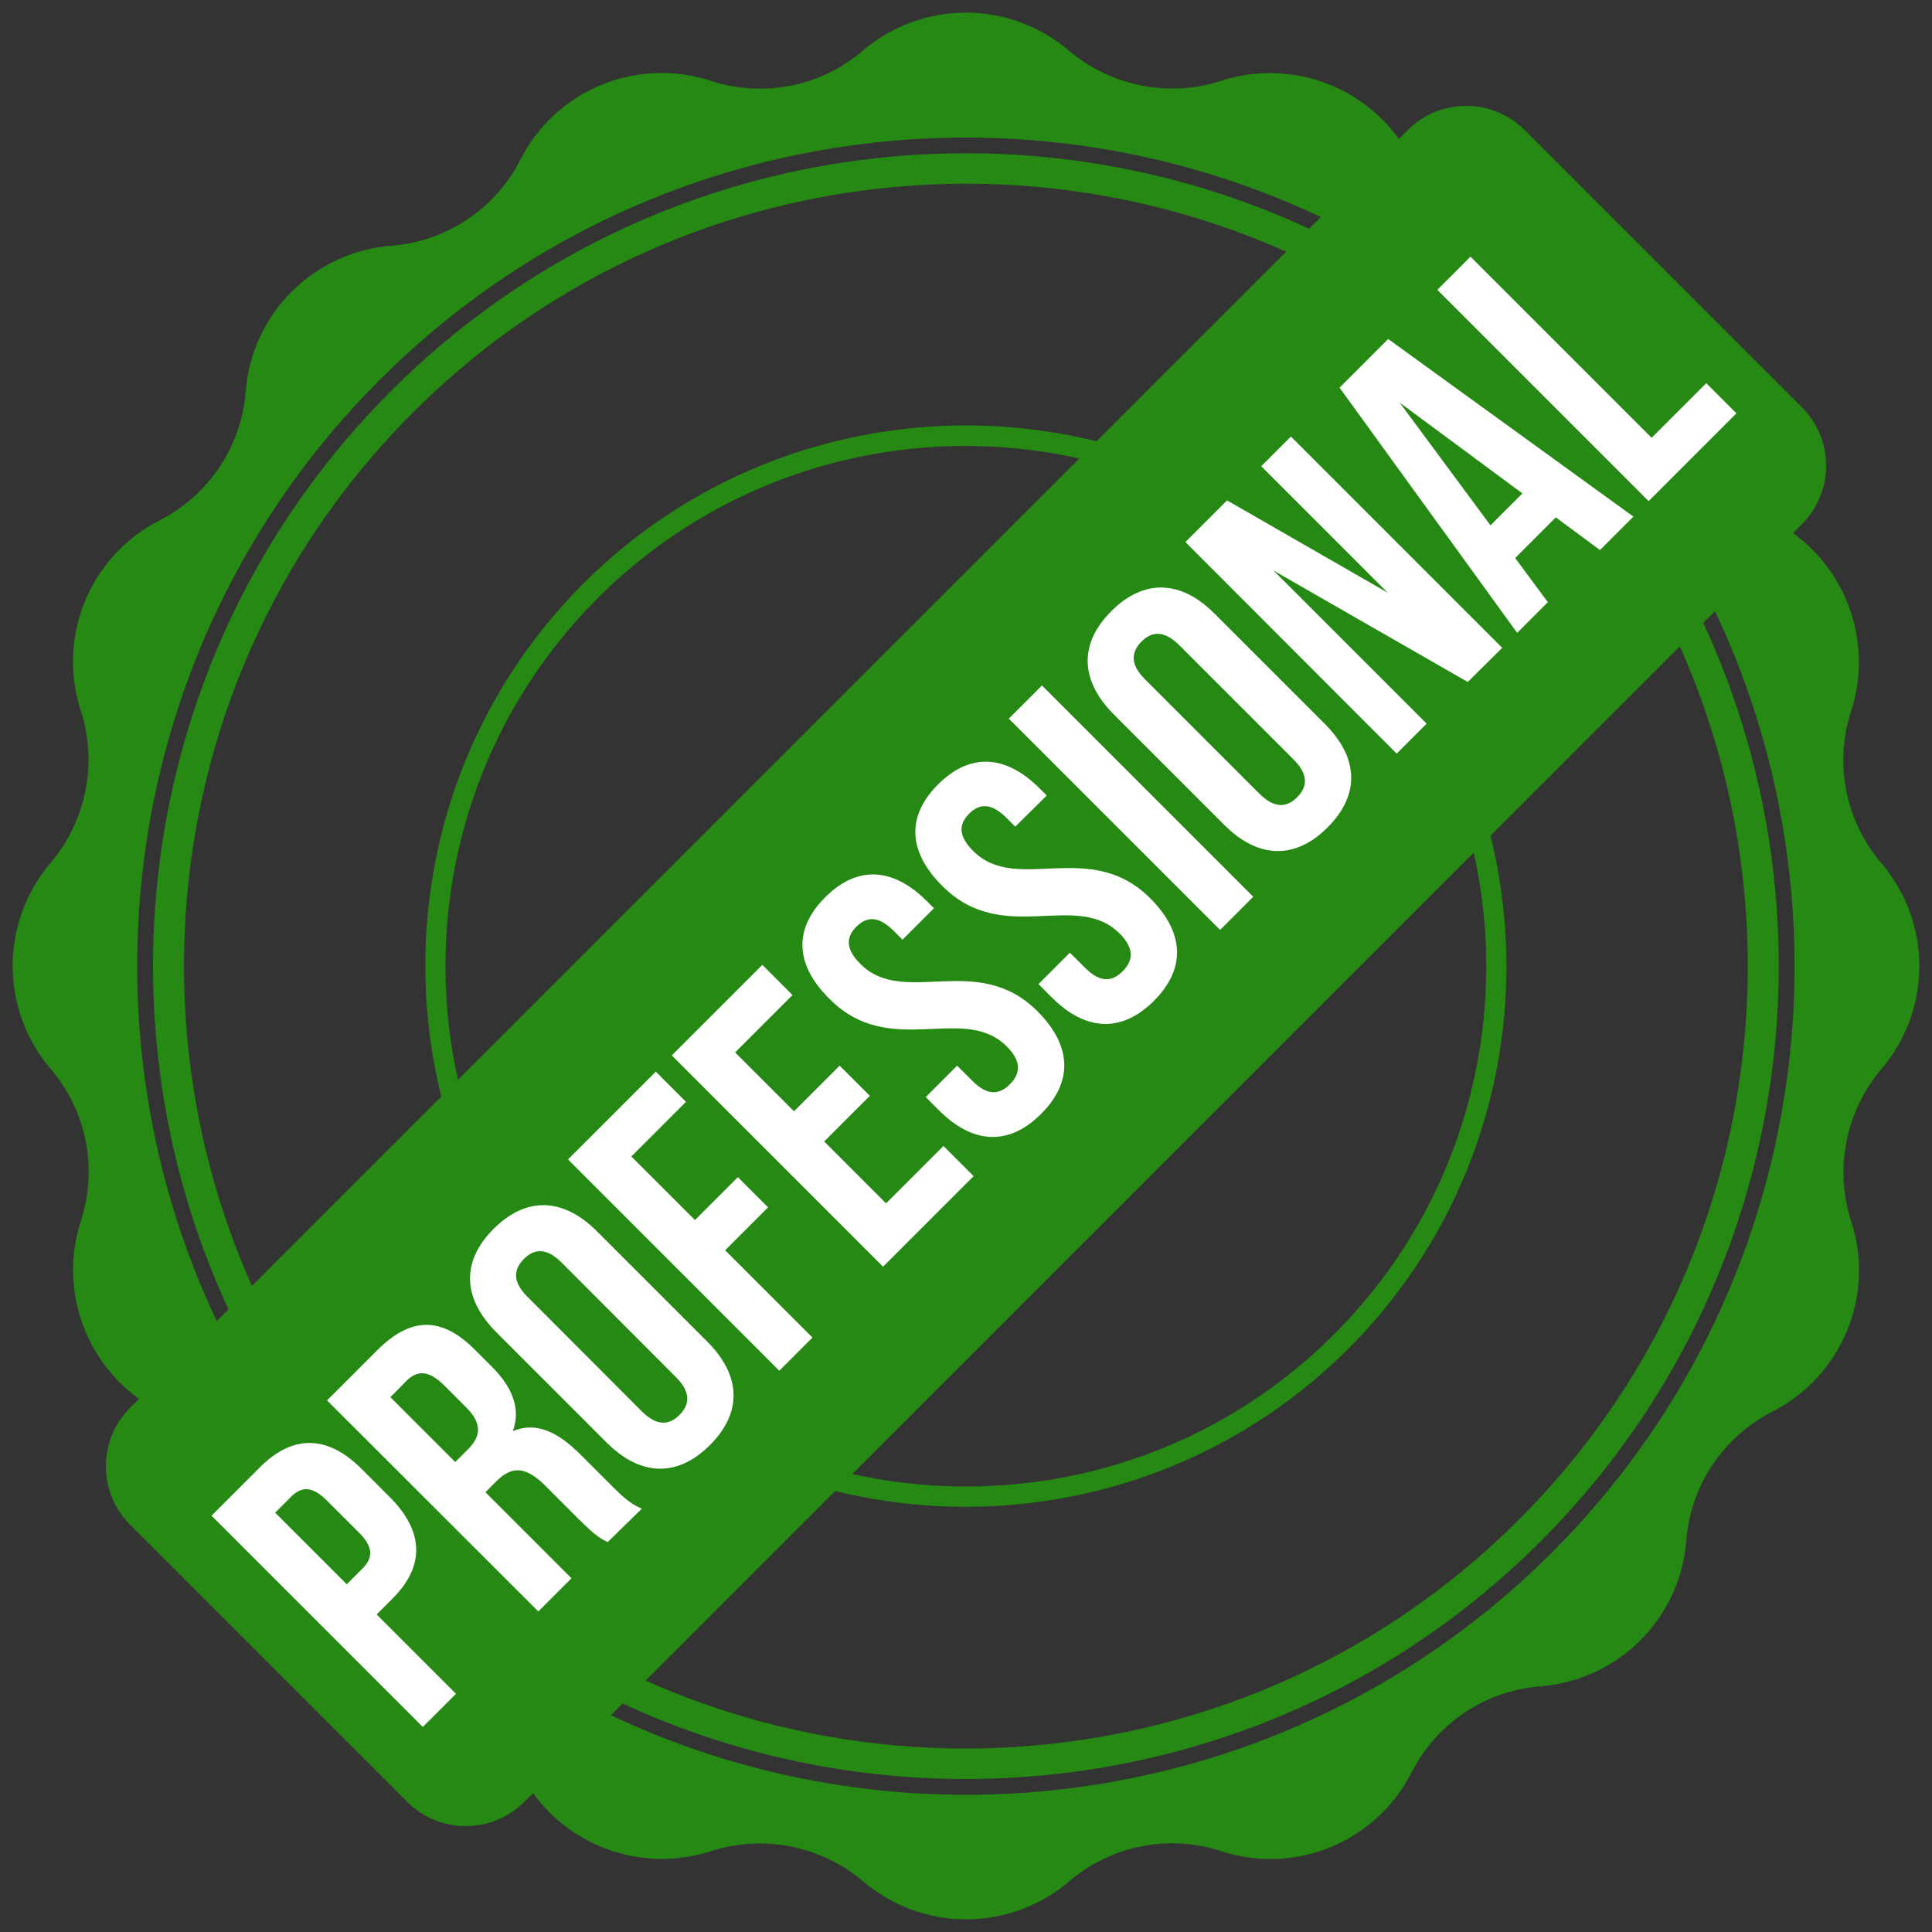 <?xml version="1.0" encoding="UTF-8"?>
<!DOCTYPE svg PUBLIC '-//W3C//DTD SVG 1.0//EN'
          'http://www.w3.org/TR/2001/REC-SVG-20010904/DTD/svg10.dtd'>
<svg height="774.5" preserveAspectRatio="xMidYMid meet" version="1.0" viewBox="183.8 65.6 774.5 774.5" width="774.5" xmlns="http://www.w3.org/2000/svg" xmlns:xlink="http://www.w3.org/1999/xlink" zoomAndPan="magnify"
><rect x="183.8" y="65.6" width="774.5" height="774.5" fill="#333333" stroke="none"/><g id="change1_1"
  ><path d="M748.1,117.8l-3.5,3.5c-15.9-22.1-44.6-31.9-71.3-23.3c-21,6.8-44.1,2.2-61-12.1c-23.8-20.3-58.8-20.3-82.6,0 c-16.8,14.4-39.9,19-61,12.1c-29.8-9.7-62.1,3.7-76.3,31.6c-10,19.7-29.6,32.8-51.7,34.5c-31.2,2.5-56,27.2-58.4,58.4 c-1.7,22.1-14.8,41.6-34.5,51.7l0,0c-27.9,14.2-41.3,46.6-31.6,76.3c6.8,21,2.2,44.1-12.1,61c-20.3,23.8-20.3,58.8,0,82.6 c14.4,16.8,19,39.9,12.1,61c-8.6,26.6,1.2,55.3,23.3,71.3l-3.5,3.5c-13,13-13,34,0,47l111,111c13,13,34,13,47,0l3.5-3.5 c15.9,22.1,44.6,31.9,71.3,23.3c21-6.8,44.1-2.2,61,12.1c23.8,20.3,58.8,20.3,82.6,0c16.8-14.4,39.9-19,61-12.1 c29.8,9.7,62.1-3.7,76.3-31.6l0,0c10-19.7,29.6-32.8,51.7-34.5c31.2-2.5,56-27.2,58.4-58.4c1.7-22.1,14.8-41.6,34.5-51.7 c27.9-14.2,41.3-46.6,31.6-76.3c-6.8-21-2.2-44.1,12.1-61c20.3-23.8,20.3-58.8,0-82.6c-14.4-16.8-19-39.9-12.1-61 c8.6-26.6-1.2-55.3-23.3-71.3l3.5-3.5c13-13,13-34,0-47l-111-111C782.1,104.8,761,104.8,748.1,117.8z M774.6,407.4 c15,67.4-3.7,140.8-56,193.1c-52.3,52.3-125.7,71-193.1,56L774.6,407.4z M367.4,498.5c-15-67.4,3.7-140.8,56-193.1 c52.3-52.3,125.7-71,193.1-56L367.4,498.5z M623.4,242.5c-71.4-17.6-150,1.4-205.7,57c-55.7,55.7-74.7,134.3-57,205.7l-75.9,75.9 c-51.5-115.3-30-255.6,64.5-350.1c94.5-94.5,234.8-116,350.1-64.5L623.4,242.5z M518.6,663.3c71.4,17.6,150-1.4,205.7-57 c55.7-55.7,74.7-134.3,57-205.7l75.9-75.9c51.5,115.3,30,255.6-64.5,350.1c-94.5,94.5-234.8,116-350.1,64.5L518.6,663.3z M336,217.9C437.9,116,590,94.3,713.3,152.6l-4.7,4.7c-120.6-56-268.8-34.3-368.1,65.1c-99.4,99.4-121.1,247.5-65.1,368.1l-4.7,4.7 C212.3,471.9,234.1,319.8,336,217.9z M806,687.9c-101.9,101.9-254,123.7-377.3,65.3l4.7-4.7c120.6,56,268.8,34.3,368.1-65.1 c99.4-99.4,121.1-247.5,65.1-368.1l4.7-4.7C929.7,433.9,907.9,586,806,687.9z" fill="#258913"
  /></g
  ><g fill="#fff" id="change2_1"
  ><path d="M329,654.7l11,11c13.6,13.6,14.4,27.5,1.1,40.8l-6.3,6.3l31.8,31.8l-13.3,13.3l-84.7-84.7l19.6-19.6 C301.6,640.3,315.5,641.1,329,654.7z M294.1,672l28.7,28.7l6.3-6.3c4.2-4.2,4.6-8.5-1.5-14.5l-12.7-12.7 c-6.1-6.1-10.3-5.7-14.5-1.5L294.1,672z"
    /><path d="M427.4,683.8c-2.9-1.5-4.7-2.3-11.6-9.2l-13.3-13.3c-7.9-7.9-13.4-8.1-19.5-2.1l-4.6,4.6l34.5,34.5l-13.3,13.3 L314.9,627l20.1-20.1c13.8-13.8,26.1-13.3,39.2-0.2l6.7,6.7c8.7,8.7,11.6,17.2,8.5,25.9c9.4-3.9,18,0.4,26.9,9.2l13.1,13.1 c4.1,4.1,7.3,7,11.7,8.8L427.4,683.8z M340.3,625.7l26,26l5.2-5.2c5-5,5.8-10.2-1-16.9l-8.4-8.4c-6.1-6.1-10.8-6.7-15.5-1.9 L340.3,625.7z"
    /><path d="M382.8,599.7c-13.6-13.6-14.2-28.4-1.1-41.5c13.1-13.1,28-12.5,41.5,1.1l44.1,44.1 c13.6,13.6,14.2,28.4,1.1,41.5c-13.1,13.1-28,12.5-41.5-1.1L382.8,599.7z M441,631.3c6.1,6.1,11,5.7,15.2,1.5 c4.2-4.2,4.6-9.2-1.5-15.2L409,571.8c-6.1-6.1-11-5.7-15.2-1.5c-4.2,4.2-4.6,9.2,1.5,15.2L441,631.3z"
    /><path d="M462.4,554.7l17.2-17.2l12.1,12.1l-17.2,17.2l35,35l-13.3,13.3l-84.7-84.7l35.2-35.2l12.1,12.1l-21.9,21.9 L462.4,554.7z"
    /><path d="M502.1,511.1l18.3-18.3l12.1,12.1l-18.3,18.3L539,548l23-23l12.1,12.1l-36.3,36.3l-84.7-84.7l36.3-36.3 l12.1,12.1l-23,23L502.1,511.1z"
    /><path d="M514.6,425.3c13-13,27.4-11.9,40.9,1.7l2.7,2.7l-12.6,12.6l-3.5-3.5c-6.1-6.1-10.8-5.9-15-1.7 c-4.2,4.2-4.4,9,1.7,15c17.4,17.4,46.7-5.3,70.9,18.9c13.6,13.6,14.5,28.1,1.5,41.1c-13.1,13.1-27.6,12.1-41.1-1.5l-5.2-5.2 l12.6-12.6l6.1,6.1c6.1,6.1,10.9,5.6,15.1,1.3c4.2-4.2,4.7-9.1-1.3-15.1c-17.4-17.4-46.7,5.3-70.9-18.9 C502.7,452.7,501.6,438.3,514.6,425.3z"
    /><path d="M559.8,380.1c13-13,27.4-11.9,40.9,1.7l2.7,2.7L590.8,397l-3.5-3.5c-6.1-6.1-10.8-5.9-15-1.7 c-4.2,4.2-4.4,9,1.7,15c17.4,17.4,46.7-5.3,70.9,18.9c13.6,13.6,14.5,28.1,1.5,41.1c-13.1,13.1-27.6,12.1-41.1-1.5l-5.2-5.2 l12.6-12.6l6.1,6.1c6.1,6.1,10.9,5.6,15.1,1.3c4.2-4.2,4.7-9.1-1.3-15.1c-17.4-17.4-46.7,5.3-70.9-18.9 C548,407.4,546.9,393,559.8,380.1z"
    /><path d="M588.2,353.7l13.3-13.3l84.7,84.7l-13.3,13.3L588.2,353.7z"
    /><path d="M630.4,352.1c-13.6-13.6-14.2-28.4-1.1-41.5c13.1-13.1,28-12.5,41.5,1.1l44.1,44.1 c13.6,13.6,14.2,28.4,1.1,41.5c-13.1,13.1-28,12.5-41.5-1.1L630.4,352.1z M688.6,383.7c6.1,6.1,11,5.7,15.2,1.5 c4.2-4.2,4.6-9.2-1.5-15.2l-45.7-45.7c-6.1-6.1-11-5.7-15.2-1.5c-4.2,4.2-4.6,9.2,1.5,15.2L688.6,383.7z"
    /><path d="M694.3,294.3l61.4,61.4l-12,12L659,282.9l16.7-16.7l64.4,37l-50.7-50.7l11.9-11.9l84.7,84.7L772.2,339 L694.3,294.3z"
    /><path d="M838.6,272.7l-13.4,13.4l-17.7-13.1l-16.3,16.3l13.1,17.7L792,319.3L720.8,221l19.5-19.5L838.6,272.7z M781.3,276.2l12.8-12.8L744.9,227L781.3,276.2z"
    /><path d="M760,181.8l13.3-13.3l72.6,72.6l21.9-21.9l12.1,12.1l-35.2,35.2L760,181.8z"
  /></g
></svg
>

